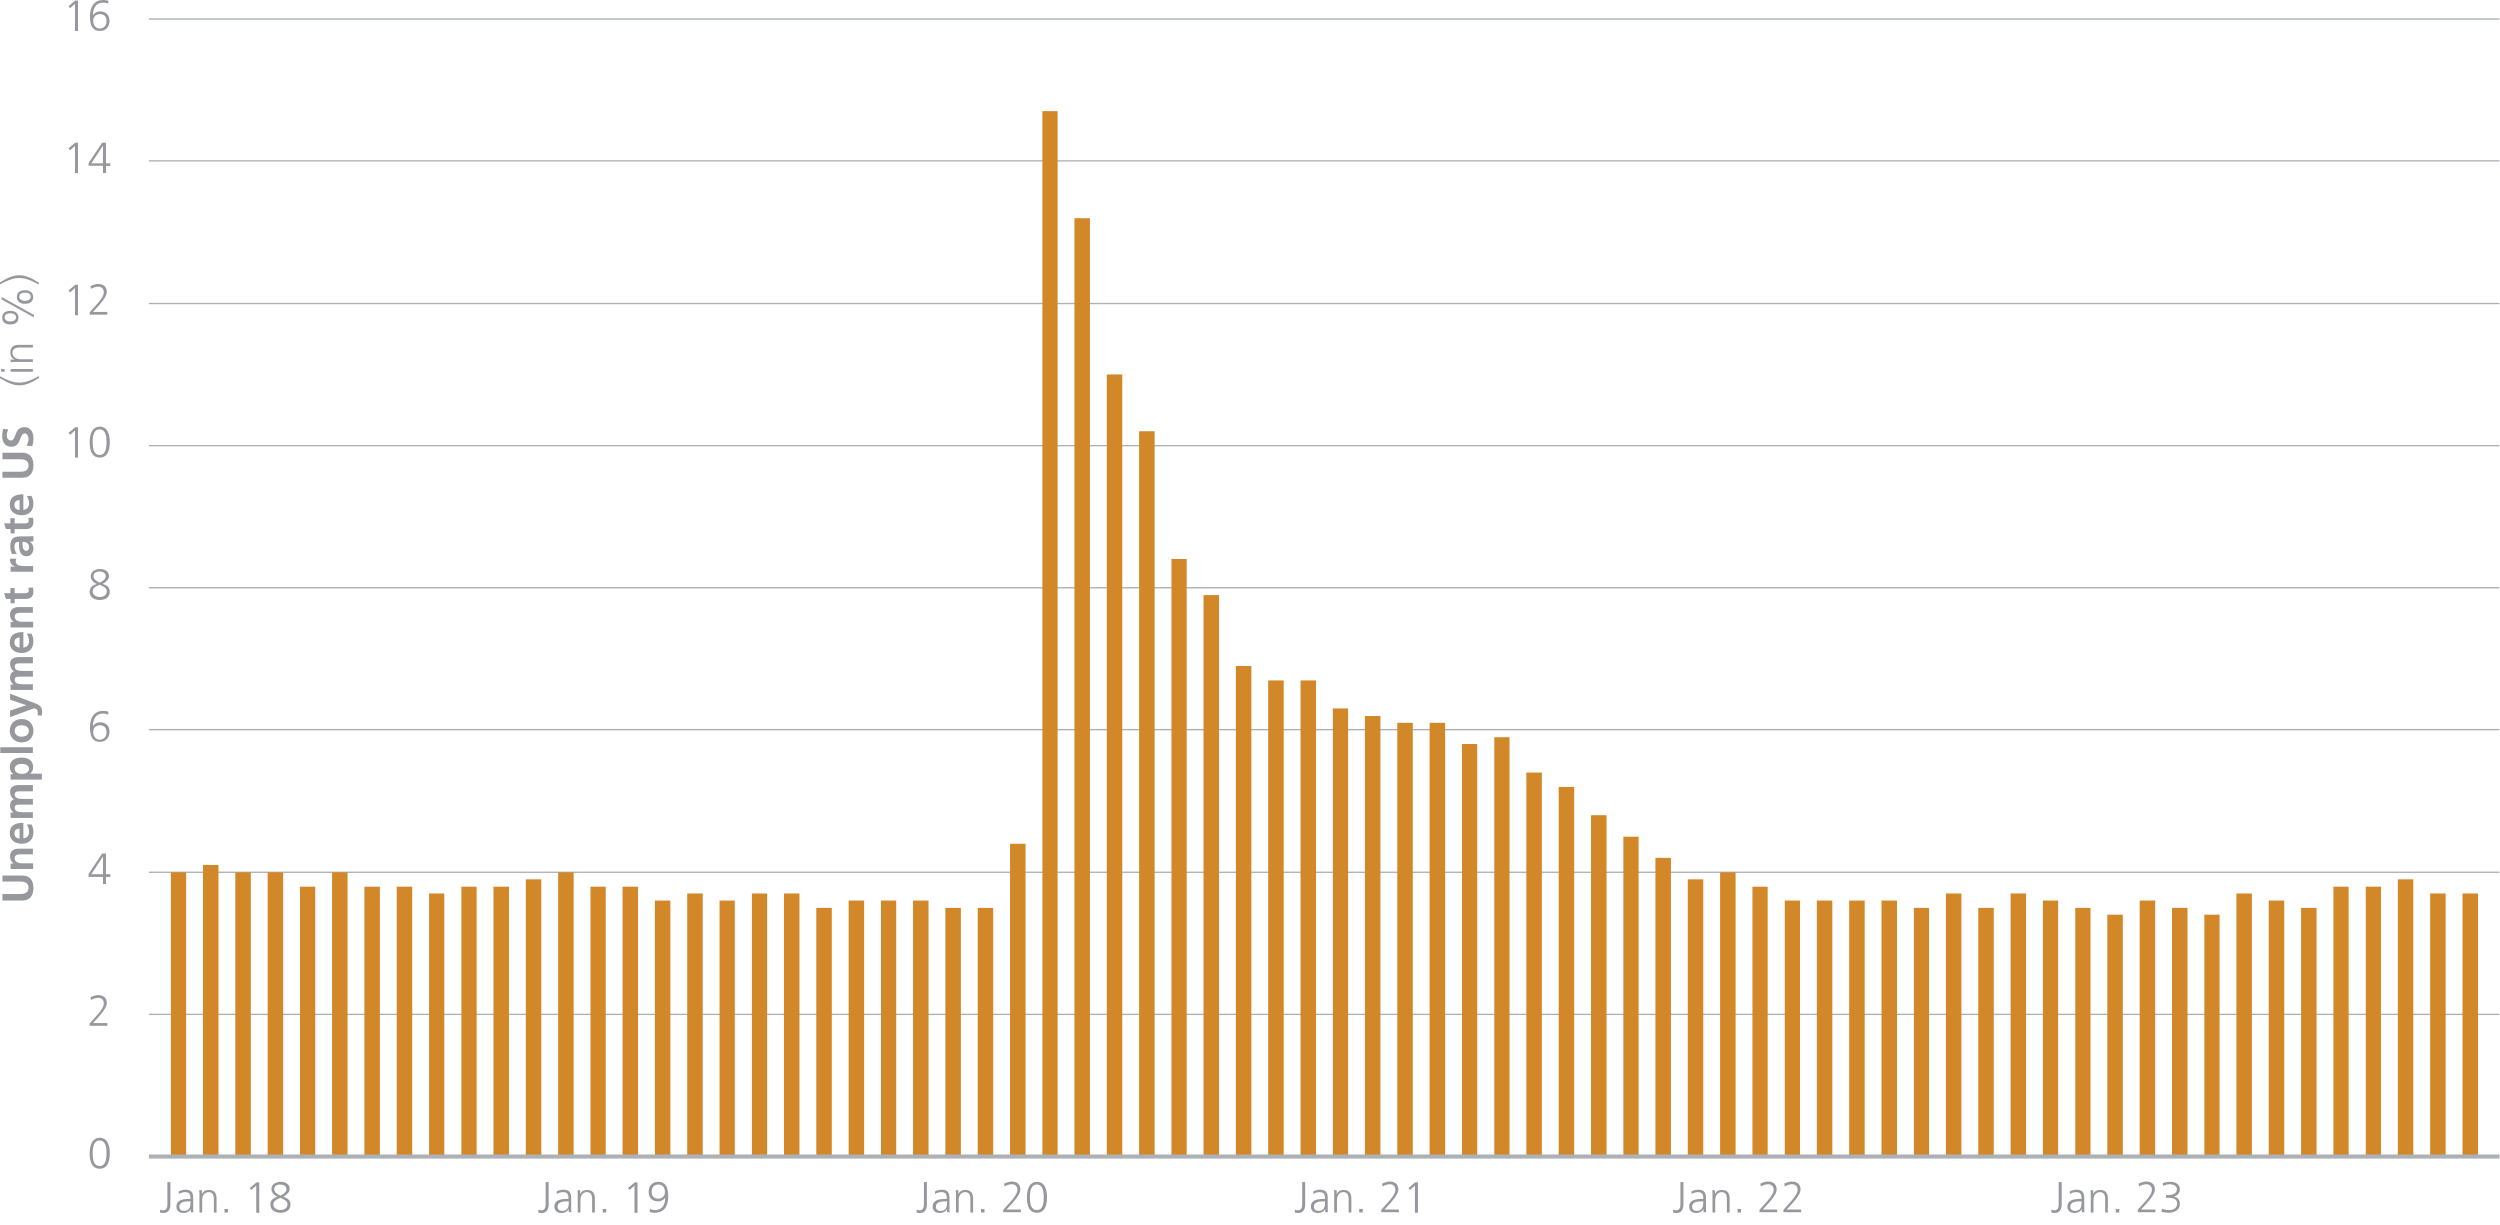 <?xml version="1.0" encoding="UTF-8"?>
<!-- Generator: Adobe Illustrator 28.1.0, SVG Export Plug-In . SVG Version: 6.00 Build 0)  -->
<svg xmlns="http://www.w3.org/2000/svg" xmlns:xlink="http://www.w3.org/1999/xlink" version="1.1" id="Ebene_3" x="0px" y="0px" viewBox="0 0 920 450.7" style="enable-background:new 0 0 920 450.7;" xml:space="preserve">
<style type="text/css">
	.st0{fill:#96989E;}
	.st1{fill:none;stroke:#ADB1B5;stroke-width:0.503;stroke-linejoin:round;stroke-miterlimit:10;}
	.st2{fill:#D28728;}
	.st3{fill:none;stroke:#ADB1B5;stroke-width:1.509;stroke-linejoin:round;stroke-miterlimit:10;}
</style>
<g>
	<g>
		<g>
			<g>
				<path class="st0" d="M0.9,324.4v-2.2h7.2c2.7,0,4.2,1.5,4.2,4.6c0,3.2-1.6,4.6-4.2,4.6H0.9V329h6.5c2,0,3.1-0.7,3.1-2.3      s-1.1-2.3-3.1-2.3H0.9z"></path>
				<path class="st0" d="M12.1,314.4H7.5c-1.2,0-2.1,0.3-2.1,1.4c0,1.4,1.3,1.9,2.8,1.9h4v2.1H3.9v-2H5v0c-0.9-0.7-1.3-1.6-1.3-2.7      c0-1.9,1.3-2.8,3.2-2.8h5.2V314.4z"></path>
				<path class="st0" d="M11.6,303.4c0.4,0.8,0.7,1.7,0.7,2.8c0,2.7-1.6,4.3-4.3,4.3c-2.3,0-4.4-1.2-4.4-3.8c0-2.8,1.7-3.9,5-3.9      v5.7c1.3-0.1,2.1-1,2.1-2.4c0-1-0.4-1.9-0.8-2.7H11.6z M7.2,304.9c-1.2,0.1-1.9,0.6-1.9,1.8c0,1.1,0.7,1.8,1.9,1.9V304.9z"></path>
				<path class="st0" d="M12.1,291.2H7c-1.2,0-1.6,0.5-1.6,1.2c0,1.1,1,1.6,2.7,1.6h4v2.1H7c-1.2,0-1.6,0.4-1.6,1.2      c0,1.1,1.1,1.6,2.7,1.6h4v2.1H3.9v-2H5v0c-0.8-0.6-1.3-1.4-1.3-2.5c0-1.1,0.4-2,1.5-2.4c-0.9-0.4-1.5-1.5-1.5-2.6      c0-1.7,1.1-2.6,3.2-2.6h5.2V291.2z"></path>
				<path class="st0" d="M15.5,286.9H3.9v-2H5v0c-0.9-0.5-1.4-1.4-1.4-2.6c0-2.4,1.8-3.5,4.3-3.5c2.4,0,4.3,1,4.3,3.5      c0,1.1-0.4,1.8-1.1,2.4v0h4.3V286.9z M8,281.1c-1.1,0-2.6,0.4-2.6,1.8c0,1.4,1.5,1.9,2.6,1.9c1.2,0,2.7-0.5,2.7-1.9      S9.1,281.1,8,281.1z"></path>
				<path class="st0" d="M12.1,277.1h-12V275h12V277.1z"></path>
				<path class="st0" d="M12.3,268.9c0,2.7-1.8,4.3-4.3,4.3c-2.6,0-4.4-1.8-4.4-4.3c0-2.5,1.7-4.3,4.4-4.3      C10.5,264.6,12.3,266.3,12.3,268.9z M7.8,266.9c-1.3,0-2.4,0.7-2.4,2.1c0,1.3,1.2,2.1,2.4,2.1c1.7,0,2.8-0.7,2.8-2.1      S9.6,266.9,7.8,266.9z"></path>
				<path class="st0" d="M13.8,263.2c0.1-0.3,0.1-0.7,0.1-1.1c0-0.9-0.6-1.4-1.5-1.4l-8.7,3.2v-2.4l6-2v0l-6-2v-2.2l9.2,3.5      c1.6,0.6,2.6,1.3,2.6,3.1c0,0.5-0.1,1-0.2,1.5L13.8,263.2z"></path>
				<path class="st0" d="M12.1,244.1H7c-1.2,0-1.6,0.5-1.6,1.2c0,1.1,1,1.6,2.7,1.6h4v2.1H7c-1.2,0-1.6,0.4-1.6,1.2      c0,1.1,1.1,1.6,2.7,1.6h4v2.1H3.9v-2H5v0c-0.8-0.6-1.3-1.4-1.3-2.5c0-1.1,0.4-2,1.5-2.4c-0.9-0.4-1.5-1.5-1.5-2.6      c0-1.7,1.1-2.6,3.2-2.6h5.2V244.1z"></path>
				<path class="st0" d="M11.6,233.2c0.4,0.8,0.7,1.7,0.7,2.8c0,2.7-1.6,4.3-4.3,4.3c-2.3,0-4.4-1.2-4.4-3.8c0-2.8,1.7-3.9,5-3.9      v5.7c1.3-0.1,2.1-1,2.1-2.4c0-1-0.4-1.9-0.8-2.7H11.6z M7.2,234.6c-1.2,0.1-1.9,0.6-1.9,1.8c0,1.1,0.7,1.8,1.9,1.9V234.6z"></path>
				<path class="st0" d="M12.1,225.5H7.5c-1.2,0-2.1,0.3-2.1,1.4c0,1.4,1.3,1.9,2.8,1.9h4v2.1H3.9v-2H5v0c-0.9-0.7-1.3-1.6-1.3-2.7      c0-1.9,1.3-2.8,3.2-2.8h5.2V225.5z"></path>
				<path class="st0" d="M12.1,216.2c0.1,0.4,0.2,0.9,0.2,1.6c0,1.7-1.1,2.6-2.7,2.6H5.4v1.6H3.9v-1.6H2.2l-0.7-2.1h2.3v-1.9h1.6      v1.9h3.8c0.9,0,1.4-0.3,1.4-1c0-0.4-0.1-0.7-0.2-1L12.1,216.2z"></path>
				<path class="st0" d="M12.1,210.4H3.9v-1.9h1.9v0c-0.9-0.1-2.1-1-2.1-2.3c0-0.4,0-0.6,0.1-0.6h2.2c-0.1,0.2-0.2,0.6-0.2,1      c0,0.8,0.4,1.7,3,1.7h3.4V210.4z"></path>
				<path class="st0" d="M12.1,199.2c-0.3,0.1-0.9,0.1-1.2,0.1v0c0.9,0.5,1.4,1.5,1.4,2.5c0,1.5-0.9,2.9-2.5,2.9      c-1.4,0-2.8-0.8-2.8-4v-1.3h0c-1.4,0-1.7,0.7-1.7,1.9c0,0.9,0.4,1.8,0.9,2.5l-1.8,0.1c-0.4-0.8-0.6-1.9-0.6-2.9      c0-2.5,1-3.6,3.5-3.6h1.7c0.4,0,2.2,0,3.3-0.1V199.2z M8.3,199.4v0.9c0,1.5,0.4,2.4,1.4,2.4c0.6,0,1-0.5,1-1.4      C10.7,200.4,10.1,199.4,8.3,199.4L8.3,199.4z"></path>
				<path class="st0" d="M12.1,190.5c0.1,0.4,0.2,0.9,0.2,1.6c0,1.7-1.1,2.6-2.7,2.6H5.4v1.6H3.9v-1.6H2.2l-0.7-2.1h2.3v-1.9h1.6      v1.9h3.8c0.9,0,1.4-0.3,1.4-1c0-0.4-0.1-0.7-0.2-1L12.1,190.5z"></path>
				<path class="st0" d="M11.6,182.5c0.4,0.8,0.7,1.7,0.7,2.8c0,2.7-1.6,4.3-4.3,4.3c-2.3,0-4.4-1.2-4.4-3.8c0-2.8,1.7-3.9,5-3.9      v5.7c1.3-0.1,2.1-1,2.1-2.4c0-1-0.4-1.9-0.8-2.7H11.6z M7.2,184c-1.2,0.1-1.9,0.6-1.9,1.8c0,1.1,0.7,1.8,1.9,1.9V184z"></path>
				<path class="st0" d="M0.9,168.8v-2.2h7.2c2.7,0,4.2,1.5,4.2,4.6c0,3.2-1.6,4.6-4.2,4.6H0.9v-2.2h6.5c2,0,3.1-0.7,3.1-2.3      s-1.1-2.3-3.1-2.3H0.9z"></path>
				<path class="st0" d="M9.8,164c0.4-0.8,0.7-1.7,0.7-2.5c0-0.8-0.4-2-1.4-2c-0.8,0-1.2,0.8-1.6,1.9c-0.6,1.5-1.2,3-3.3,3      c-2.4,0-3.4-1.8-3.4-3.9c0-0.9,0.1-1.8,0.4-2.7L3,158c-0.3,0.8-0.5,1.5-0.5,2.3c0,0.8,0.4,1.8,1.6,1.8c0.8,0,1.2-1,1.5-1.9      c0.6-1.5,1.2-3,3.3-3c2.2,0,3.4,1.5,3.4,4.2c0,1.2-0.2,1.8-0.4,2.8L9.8,164z"></path>
				<path class="st0" d="M14.3,139.1c-3.2,2.1-5.2,2.7-7.2,2.7c-2,0-4-0.7-7.2-2.7v-0.7c3.8,2.1,5.7,2.4,7.2,2.4      c1.5,0,3.4-0.3,7.2-2.4V139.1z"></path>
				<path class="st0" d="M1.8,136.8H0.4v-1h1.3V136.8z M12.1,136.8H3.9v-1h8.2V136.8z"></path>
				<path class="st0" d="M12.1,127.9h-5c-1.6,0-2.5,0.6-2.5,1.9c0,1.8,1.6,2.4,3,2.4h4.5v1H5.3c-0.5,0-1,0-1.4,0.1v-1h1.5v0      c-1.2-0.5-1.6-1.4-1.6-2.6c0-2,1.3-2.8,3.1-2.8h5.2V127.9z"></path>
				<path class="st0" d="M12.5,116.8l-11.9-6.6v-0.9l11.9,6.6V116.8z M3.8,119.4c-1.9,0-3-0.9-3-2.5c0-1.6,1.1-2.5,3-2.5      c1.7,0,3,0.8,3,2.5C6.8,118.5,5.7,119.4,3.8,119.4z M3.8,115.3c-1.3,0-2.1,0.5-2.1,1.5c0,0.9,0.8,1.5,2.1,1.5      c1.2,0,2.1-0.5,2.1-1.5C5.9,115.7,4.9,115.3,3.8,115.3z M9.2,111.8c-1.9,0-3-0.9-3-2.5c0-1.6,1.1-2.5,3-2.5c1.7,0,3,0.8,3,2.5      C12.2,110.9,11.1,111.8,9.2,111.8z M9.2,107.7c-1.3,0-2.1,0.5-2.1,1.5c0,0.9,0.8,1.5,2.1,1.5c1.2,0,2.1-0.5,2.1-1.5      C11.3,108.1,10.4,107.7,9.2,107.7z"></path>
				<path class="st0" d="M14.3,104.7c-3.7-2-5.5-2.4-7.2-2.4c-1.6,0-3.5,0.4-7.2,2.4V104c3.1-2,5.1-2.7,7.2-2.7c2,0,4,0.7,7.2,2.7      V104.7z"></path>
			</g>
		</g>
	</g>
</g>
<g>
	<path class="st1" d="M54.8,373.3h865 M54.8,321h865 M54.8,268.5h865 M54.8,216.3h865 M54.8,164h865 M54.8,111.7h865 M54.8,59.2h865    M54.8,7h865"></path>
</g>
<polygon class="st2" points="62.9,321 68.5,321 68.5,425.6 62.9,425.6 62.9,321 "></polygon>
<polygon class="st2" points="74.7,318.3 80.4,318.3 80.4,425.6 74.7,425.6 74.7,318.3 "></polygon>
<polygon class="st2" points="86.6,321 92.3,321 92.3,425.6 86.6,425.6 86.6,321 "></polygon>
<polygon class="st2" points="98.5,321 104.2,321 104.2,425.6 98.5,425.6 98.5,321 "></polygon>
<polygon class="st2" points="110.4,326.3 116,326.3 116,425.6 110.4,425.6 110.4,326.3 "></polygon>
<polygon class="st2" points="122.2,321 127.9,321 127.9,425.6 122.2,425.6 122.2,321 "></polygon>
<polygon class="st2" points="134.1,326.3 139.8,326.3 139.8,425.6 134.1,425.6 134.1,326.3 "></polygon>
<polygon class="st2" points="146,326.3 151.7,326.3 151.7,425.6 146,425.6 146,326.3 "></polygon>
<polygon class="st2" points="157.9,328.8 163.5,328.8 163.5,425.6 157.9,425.6 157.9,328.8 "></polygon>
<polygon class="st2" points="169.8,326.3 175.4,326.3 175.4,425.6 169.8,425.6 169.8,326.3 "></polygon>
<polygon class="st2" points="181.6,326.3 187.3,326.3 187.3,425.6 181.6,425.6 181.6,326.3 "></polygon>
<polygon class="st2" points="193.5,323.6 199.2,323.6 199.2,425.6 193.5,425.6 193.5,323.6 "></polygon>
<polygon class="st2" points="205.4,321 211.1,321 211.1,425.6 205.4,425.6 205.4,321 "></polygon>
<polygon class="st2" points="217.3,326.3 222.9,326.3 222.9,425.6 217.3,425.6 217.3,326.3 "></polygon>
<polygon class="st2" points="229.1,326.3 234.8,326.3 234.8,425.6 229.1,425.6 229.1,326.3 "></polygon>
<polygon class="st2" points="241,331.4 246.7,331.4 246.7,425.6 241,425.6 241,331.4 "></polygon>
<polygon class="st2" points="252.9,328.8 258.6,328.8 258.6,425.6 252.9,425.6 252.9,328.8 "></polygon>
<polygon class="st2" points="264.8,331.4 270.4,331.4 270.4,425.6 264.8,425.6 264.8,331.4 "></polygon>
<polygon class="st2" points="276.7,328.8 282.3,328.8 282.3,425.6 276.7,425.6 276.7,328.8 "></polygon>
<polygon class="st2" points="288.5,328.8 294.2,328.8 294.2,425.6 288.5,425.6 288.5,328.8 "></polygon>
<polygon class="st2" points="300.4,334.1 306.1,334.1 306.1,425.6 300.4,425.6 300.4,334.1 "></polygon>
<polygon class="st2" points="312.3,331.4 318,331.4 318,425.6 312.3,425.6 312.3,331.4 "></polygon>
<polygon class="st2" points="324.2,331.4 329.8,331.4 329.8,425.6 324.2,425.6 324.2,331.4 "></polygon>
<polygon class="st2" points="336,331.4 341.7,331.4 341.7,425.6 336,425.6 336,331.4 "></polygon>
<polygon class="st2" points="347.9,334.1 353.6,334.1 353.6,425.6 347.9,425.6 347.9,334.1 "></polygon>
<polygon class="st2" points="359.8,334.1 365.5,334.1 365.5,425.6 359.8,425.6 359.8,334.1 "></polygon>
<polygon class="st2" points="371.7,310.5 377.4,310.5 377.4,425.6 371.7,425.6 371.7,310.5 "></polygon>
<polygon class="st2" points="383.6,40.9 389.2,40.9 389.2,425.6 383.6,425.6 383.6,40.9 "></polygon>
<polygon class="st2" points="395.4,80.3 401.1,80.3 401.1,425.6 395.4,425.6 395.4,80.3 "></polygon>
<polygon class="st2" points="407.3,137.8 413,137.8 413,425.6 407.3,425.6 407.3,137.8 "></polygon>
<polygon class="st2" points="419.2,158.7 424.9,158.7 424.9,425.6 419.2,425.6 419.2,158.7 "></polygon>
<polygon class="st2" points="431.1,205.7 436.7,205.7 436.7,425.6 431.1,425.6 431.1,205.7 "></polygon>
<polygon class="st2" points="442.9,219 448.6,219 448.6,425.6 442.9,425.6 442.9,219 "></polygon>
<polygon class="st2" points="454.8,245.1 460.5,245.1 460.5,425.6 454.8,425.6 454.8,245.1 "></polygon>
<polygon class="st2" points="466.7,250.4 472.4,250.4 472.4,425.6 466.7,425.6 466.7,250.4 "></polygon>
<polygon class="st2" points="478.6,250.4 484.3,250.4 484.3,425.6 478.6,425.6 478.6,250.4 "></polygon>
<polygon class="st2" points="490.5,260.7 496.1,260.7 496.1,425.6 490.5,425.6 490.5,260.7 "></polygon>
<polygon class="st2" points="502.3,263.5 508,263.5 508,425.6 502.3,425.6 502.3,263.5 "></polygon>
<polygon class="st2" points="514.2,266 519.9,266 519.9,425.6 514.2,425.6 514.2,266 "></polygon>
<polygon class="st2" points="526.1,266 531.8,266 531.8,425.6 526.1,425.6 526.1,266 "></polygon>
<polygon class="st2" points="538,273.8 543.6,273.8 543.6,425.6 538,425.6 538,273.8 "></polygon>
<polygon class="st2" points="549.9,271.3 555.5,271.3 555.5,425.6 549.9,425.6 549.9,271.3 "></polygon>
<polygon class="st2" points="561.7,284.3 567.4,284.3 567.4,425.6 561.7,425.6 561.7,284.3 "></polygon>
<polygon class="st2" points="573.6,289.6 579.3,289.6 579.3,425.6 573.6,425.6 573.6,289.6 "></polygon>
<polygon class="st2" points="585.5,300 591.2,300 591.2,425.6 585.5,425.6 585.5,300 "></polygon>
<polygon class="st2" points="597.4,307.9 603,307.9 603,425.6 597.4,425.6 597.4,307.9 "></polygon>
<polygon class="st2" points="609.2,315.7 614.9,315.7 614.9,425.6 609.2,425.6 609.2,315.7 "></polygon>
<polygon class="st2" points="621.1,323.6 626.8,323.6 626.8,425.6 621.1,425.6 621.1,323.6 "></polygon>
<polygon class="st2" points="633,321 638.7,321 638.7,425.6 633,425.6 633,321 "></polygon>
<polygon class="st2" points="644.9,326.3 650.5,326.3 650.5,425.6 644.9,425.6 644.9,326.3 "></polygon>
<polygon class="st2" points="656.8,331.4 662.4,331.4 662.4,425.6 656.8,425.6 656.8,331.4 "></polygon>
<polygon class="st2" points="668.6,331.4 674.3,331.4 674.3,425.6 668.6,425.6 668.6,331.4 "></polygon>
<polygon class="st2" points="680.5,331.4 686.2,331.4 686.2,425.6 680.5,425.6 680.5,331.4 "></polygon>
<polygon class="st2" points="692.4,331.4 698.1,331.4 698.1,425.6 692.4,425.6 692.4,331.4 "></polygon>
<polygon class="st2" points="704.3,334.1 709.9,334.1 709.9,425.6 704.3,425.6 704.3,334.1 "></polygon>
<polygon class="st2" points="716.1,328.8 721.8,328.8 721.8,425.6 716.1,425.6 716.1,328.8 "></polygon>
<polygon class="st2" points="728,334.1 733.7,334.1 733.7,425.6 728,425.6 728,334.1 "></polygon>
<polygon class="st2" points="739.9,328.8 745.6,328.8 745.6,425.6 739.9,425.6 739.9,328.8 "></polygon>
<polygon class="st2" points="751.8,331.4 757.4,331.4 757.4,425.6 751.8,425.6 751.8,331.4 "></polygon>
<polygon class="st2" points="763.7,334.1 769.3,334.1 769.3,425.6 763.7,425.6 763.7,334.1 "></polygon>
<polygon class="st2" points="775.5,336.6 781.2,336.6 781.2,425.6 775.5,425.6 775.5,336.6 "></polygon>
<polygon class="st2" points="787.4,331.4 793.1,331.4 793.1,425.6 787.4,425.6 787.4,331.4 "></polygon>
<polygon class="st2" points="799.3,334.1 805,334.1 805,425.6 799.3,425.6 799.3,334.1 "></polygon>
<polygon class="st2" points="811.2,336.6 816.8,336.6 816.8,425.6 811.2,425.6 811.2,336.6 "></polygon>
<polygon class="st2" points="823,328.8 828.7,328.8 828.7,425.6 823,425.6 823,328.8 "></polygon>
<polygon class="st2" points="834.9,331.4 840.6,331.4 840.6,425.6 834.9,425.6 834.9,331.4 "></polygon>
<polygon class="st2" points="846.8,334.1 852.5,334.1 852.5,425.6 846.8,425.6 846.8,334.1 "></polygon>
<polygon class="st2" points="858.7,326.3 864.3,326.3 864.3,425.6 858.7,425.6 858.7,326.3 "></polygon>
<polygon class="st2" points="870.6,326.3 876.2,326.3 876.2,425.6 870.6,425.6 870.6,326.3 "></polygon>
<polygon class="st2" points="882.4,323.6 888.1,323.6 888.1,425.6 882.4,425.6 882.4,323.6 "></polygon>
<polygon class="st2" points="894.3,328.8 900,328.8 900,425.6 894.3,425.6 894.3,328.8 "></polygon>
<polygon class="st2" points="906.2,328.8 911.9,328.8 911.9,425.6 906.2,425.6 906.2,328.8 "></polygon>
<g>
	<line class="st3" x1="54.8" y1="425.6" x2="919.8" y2="425.6"></line>
</g>
<g>
	<g>
		<g>
			<g>
				<path class="st0" d="M33,424.4c0-3.6,1.3-5.7,3.7-5.7c2.4,0,3.7,2,3.7,5.7c0,3.7-1.2,5.7-3.7,5.7C34.2,430.1,33,428.1,33,424.4z       M39.2,424.4c0-3.2-0.8-4.7-2.6-4.7c-1.6,0-2.5,1.5-2.5,4.7c0,3.4,0.9,4.7,2.6,4.7C38.3,429.1,39.2,427.7,39.2,424.4z"></path>
			</g>
		</g>
	</g>
</g>
<g>
	<g>
		<g>
			<g>
				<path class="st0" d="M33,377.6v-1l2.7-3c1.8-2,2.5-3.3,2.5-4.4c0-1.2-0.8-2-2-2c-0.9,0-1.8,0.3-2.7,0.8l-0.2-1      c1-0.5,2-0.8,2.8-0.8c2,0,3.2,1.1,3.2,2.9c0,1-0.6,2.4-2.8,4.9l-2.3,2.5h5.3v1H33z"></path>
			</g>
		</g>
	</g>
</g>
<g>
	<g>
		<g>
			<g>
				<path class="st0" d="M37.9,325.3v-2.6h-5.3v-1.1l5-7.5H39v7.6h1.6v1H39v2.6H37.9z M37.9,315.2L37.9,315.2l-4.3,6.5h4.3V315.2z"></path>
			</g>
		</g>
	</g>
</g>
<g>
	<g>
		<g>
			<g>
				<path class="st0" d="M39.8,263c-0.4-0.2-1.1-0.4-1.9-0.4c-3,0-3.7,2.6-3.7,4.6h0c0.6-0.9,1.5-1.4,2.6-1.4c1.7,0,3.5,0.9,3.5,3.5      c0,2.2-1.4,3.7-3.6,3.7c-2.4,0-3.6-1.7-3.6-5.3c0-4,1.8-6.1,5-6.1c0.6,0,1.2,0.1,1.8,0.3L39.8,263z M39.2,269.5      c0-1.6-0.8-2.6-2.4-2.6c-1.6,0-2.5,1-2.5,2.5c0,1.4,0.8,2.8,2.4,2.8C38.3,272.1,39.2,271.1,39.2,269.5z"></path>
			</g>
		</g>
	</g>
</g>
<g>
	<g>
		<g>
			<g>
				<path class="st0" d="M40.4,217.8c0,2.1-1.8,3-3.7,3c-1.8,0-3.7-0.9-3.7-3c0-1.4,0.7-2.3,2.6-2.9c-1.5-0.7-2.2-1.6-2.2-2.9      c0-1.9,2-2.6,3.4-2.6c1.7,0,3.3,0.8,3.3,2.6c0,1.1-0.8,2-2.3,2.9C39.7,215.5,40.4,216.3,40.4,217.8z M36.7,215.2l-0.7,0.3      c-1.2,0.5-1.9,1.1-1.9,2.2c0,1.3,1.4,2,2.6,2c1.4,0,2.6-0.7,2.6-2.1c0-1.3-1.3-1.8-2.2-2.2L36.7,215.2z M38.9,212      c0-1.2-1.2-1.7-2.3-1.7c-1.1,0-2.2,0.5-2.2,1.7c0,1,0.8,1.7,2.3,2.4C38.2,213.7,38.9,212.9,38.9,212z"></path>
			</g>
		</g>
	</g>
</g>
<g>
	<g>
		<g>
			<g>
				<path class="st0" d="M27.6,168.3v-9.9l-1.8,1.6l-0.6-0.7l2.5-2.1h1v11.2H27.6z"></path>
				<path class="st0" d="M33,162.7c0-3.6,1.3-5.7,3.7-5.7c2.4,0,3.7,2,3.7,5.7c0,3.7-1.2,5.7-3.7,5.7C34.2,168.4,33,166.5,33,162.7z       M39.2,162.7c0-3.2-0.8-4.7-2.6-4.7c-1.6,0-2.5,1.5-2.5,4.7c0,3.4,0.9,4.7,2.6,4.7C38.3,167.4,39.2,166.1,39.2,162.7z"></path>
			</g>
		</g>
	</g>
</g>
<g>
	<g>
		<g>
			<g>
				<path class="st0" d="M27.6,115.9V106l-1.8,1.6l-0.6-0.7l2.5-2.1h1v11.2H27.6z"></path>
				<path class="st0" d="M33,115.9v-1l2.7-3c1.8-2,2.5-3.3,2.5-4.4c0-1.2-0.8-2-2-2c-0.9,0-1.8,0.3-2.7,0.8l-0.2-1      c1-0.5,2-0.8,2.8-0.8c2,0,3.2,1.1,3.2,2.9c0,1-0.6,2.4-2.8,4.9l-2.3,2.5h5.3v1H33z"></path>
			</g>
		</g>
	</g>
</g>
<g>
	<g>
		<g>
			<g>
				<path class="st0" d="M27.6,63.6v-9.9l-1.8,1.6l-0.6-0.7l2.5-2.1h1v11.2H27.6z"></path>
				<path class="st0" d="M37.9,63.6v-2.6h-5.3V60l5-7.5H39v7.6h1.6v1H39v2.6H37.9z M37.9,53.6L37.9,53.6l-4.3,6.5h4.3V53.6z"></path>
			</g>
		</g>
	</g>
</g>
<g>
	<g>
		<g>
			<g>
				<path class="st0" d="M27.6,11.3V1.4l-1.8,1.6l-0.6-0.7l2.5-2.1h1v11.2H27.6z"></path>
				<path class="st0" d="M39.8,1.3C39.4,1.1,38.7,1,37.9,1c-3,0-3.7,2.6-3.7,4.6h0c0.6-0.9,1.5-1.4,2.6-1.4c1.7,0,3.5,0.9,3.5,3.5      c0,2.2-1.4,3.7-3.6,3.7c-2.4,0-3.6-1.7-3.6-5.3c0-4,1.8-6.1,5-6.1c0.6,0,1.2,0.1,1.8,0.3L39.8,1.3z M39.2,7.8      c0-1.6-0.8-2.6-2.4-2.6c-1.6,0-2.5,1-2.5,2.5c0,1.4,0.8,2.8,2.4,2.8C38.3,10.4,39.2,9.4,39.2,7.8z"></path>
			</g>
		</g>
	</g>
</g>
<g>
	<g>
		<g>
			<g>
				<path class="st0" d="M59,445.2c0.3,0.1,0.7,0.2,1,0.2c1.1,0,1.6-0.8,1.6-2.1V435h1.1v8.3c0,1.9-0.9,3.1-2.6,3.1      c-0.4,0-0.8-0.1-1.2-0.2V445.2z"></path>
				<path class="st0" d="M70.2,446.2v-1.3h0c-0.4,0.9-1.5,1.5-2.6,1.5c-2.3,0-2.7-1.6-2.7-2.3c0-2.1,1.6-2.9,4.7-2.9h0.5v-0.4      c0-1.7-0.9-2.1-1.9-2.1c-0.8,0-1.6,0.2-2.4,0.7v-1c0.6-0.3,1.7-0.6,2.4-0.6c2.1,0,2.9,1,2.9,3v4.1c0,0.3,0,0.9,0.1,1.2H70.2z       M70.1,442.1h-0.5c-3,0-3.6,0.9-3.6,2c0,0.9,0.6,1.5,1.7,1.5c1.3,0,2.4-0.6,2.4-2.8V442.1z"></path>
				<path class="st0" d="M78.7,446.2v-5c0-1.6-0.6-2.5-1.9-2.5c-1.8,0-2.4,1.6-2.4,3v4.5h-1v-6.8c0-0.5,0-1-0.1-1.4h1v1.5h0      c0.5-1.2,1.4-1.6,2.6-1.6c2,0,2.8,1.3,2.8,3.1v5.2H78.7z"></path>
				<path class="st0" d="M82.6,446.2v-1.3h1.3v1.3H82.6z"></path>
				<path class="st0" d="M94.3,446.2v-9.9l-1.8,1.6l-0.6-0.7l2.5-2.1h1v11.2H94.3z"></path>
				<path class="st0" d="M106.9,443.3c0,2.1-1.8,3-3.7,3c-1.8,0-3.7-0.9-3.7-3c0-1.4,0.7-2.3,2.6-2.9c-1.5-0.7-2.2-1.6-2.2-2.9      c0-1.9,2-2.6,3.4-2.6c1.7,0,3.3,0.8,3.3,2.6c0,1.1-0.8,2-2.3,2.9C106.2,441.1,106.9,441.9,106.9,443.3z M103.2,440.8l-0.7,0.3      c-1.2,0.5-1.9,1.1-1.9,2.2c0,1.3,1.4,2,2.6,2c1.4,0,2.6-0.7,2.6-2.1c0-1.3-1.3-1.8-2.2-2.2L103.2,440.8z M105.4,437.6      c0-1.2-1.2-1.7-2.3-1.7c-1.1,0-2.2,0.5-2.2,1.7c0,1,0.8,1.7,2.3,2.4C104.7,439.2,105.4,438.5,105.4,437.6z"></path>
			</g>
		</g>
	</g>
</g>
<g>
	<g>
		<g>
			<g>
				<path class="st0" d="M198.2,445.2c0.3,0.1,0.7,0.2,1,0.2c1.1,0,1.6-0.8,1.6-2.1V435h1.1v8.3c0,1.9-0.9,3.1-2.6,3.1      c-0.4,0-0.8-0.1-1.2-0.2V445.2z"></path>
				<path class="st0" d="M209.3,446.2v-1.3h0c-0.4,0.9-1.5,1.5-2.6,1.5c-2.3,0-2.7-1.6-2.7-2.3c0-2.1,1.6-2.9,4.7-2.9h0.5v-0.4      c0-1.7-0.9-2.1-1.9-2.1c-0.8,0-1.6,0.2-2.4,0.7v-1c0.6-0.3,1.7-0.6,2.4-0.6c2.1,0,2.9,1,2.9,3v4.1c0,0.3,0,0.9,0.1,1.2H209.3z       M209.3,442.1h-0.5c-3,0-3.6,0.9-3.6,2c0,0.9,0.6,1.5,1.7,1.5c1.3,0,2.4-0.6,2.4-2.8V442.1z"></path>
				<path class="st0" d="M217.9,446.2v-5c0-1.6-0.6-2.5-1.9-2.5c-1.8,0-2.4,1.6-2.4,3v4.5h-1v-6.8c0-0.5,0-1-0.1-1.4h1v1.5h0      c0.5-1.2,1.4-1.6,2.6-1.6c2,0,2.8,1.3,2.8,3.1v5.2H217.9z"></path>
				<path class="st0" d="M221.8,446.2v-1.3h1.3v1.3H221.8z"></path>
				<path class="st0" d="M233.5,446.2v-9.9l-1.8,1.6l-0.6-0.7l2.5-2.1h1v11.2H233.5z"></path>
				<path class="st0" d="M244.8,440.7c-0.5,0.9-1.5,1.4-2.6,1.4c-1.6,0-3.5-0.8-3.5-3.5c0-2.2,1.4-3.7,3.6-3.7      c2.4,0,3.6,1.7,3.6,5.3c0,4-1.7,6.1-5,6.1c-0.6,0-1.2-0.1-1.8-0.3l0.1-1.1c0.4,0.2,1.1,0.4,1.9,0.4      C244.1,445.3,244.8,442.7,244.8,440.7L244.8,440.7z M242.3,435.9c-1.5,0-2.5,1-2.5,2.6c0,1.6,0.8,2.6,2.4,2.6      c1.6,0,2.5-1,2.5-2.5C244.7,437.3,244,435.9,242.3,435.9z"></path>
			</g>
		</g>
	</g>
</g>
<g>
	<g>
		<g>
			<g>
				<path class="st0" d="M337.4,445.2c0.3,0.1,0.7,0.2,1,0.2c1.1,0,1.6-0.8,1.6-2.1V435h1.1v8.3c0,1.9-0.9,3.1-2.6,3.1      c-0.4,0-0.8-0.1-1.2-0.2V445.2z"></path>
				<path class="st0" d="M348.5,446.2v-1.3h0c-0.4,0.9-1.5,1.5-2.6,1.5c-2.3,0-2.7-1.6-2.7-2.3c0-2.1,1.6-2.9,4.7-2.9h0.5v-0.4      c0-1.7-0.9-2.1-1.9-2.1c-0.8,0-1.6,0.2-2.4,0.7v-1c0.6-0.3,1.7-0.6,2.4-0.6c2.1,0,2.9,1,2.9,3v4.1c0,0.3,0,0.9,0.1,1.2H348.5z       M348.5,442.1H348c-3,0-3.6,0.9-3.6,2c0,0.9,0.6,1.5,1.7,1.5c1.3,0,2.4-0.6,2.4-2.8V442.1z"></path>
				<path class="st0" d="M357.1,446.2v-5c0-1.6-0.6-2.5-1.9-2.5c-1.8,0-2.4,1.6-2.4,3v4.5h-1v-6.8c0-0.5,0-1-0.1-1.4h1v1.5h0      c0.5-1.2,1.4-1.6,2.6-1.6c2,0,2.8,1.3,2.8,3.1v5.2H357.1z"></path>
				<path class="st0" d="M361,446.2v-1.3h1.3v1.3H361z"></path>
				<path class="st0" d="M369.2,446.2v-1l2.7-3c1.8-2,2.5-3.3,2.5-4.4c0-1.2-0.8-2-2-2c-0.9,0-1.8,0.3-2.7,0.8l-0.2-1      c1-0.5,2-0.8,2.8-0.8c2,0,3.2,1.1,3.2,2.9c0,1-0.6,2.4-2.8,4.9l-2.3,2.5h5.3v1H369.2z"></path>
				<path class="st0" d="M377.9,440.6c0-3.6,1.3-5.7,3.7-5.7c2.4,0,3.7,2,3.7,5.7c0,3.7-1.2,5.7-3.7,5.7      C379.1,446.3,377.9,444.4,377.9,440.6z M384.1,440.6c0-3.2-0.8-4.7-2.6-4.7c-1.6,0-2.5,1.5-2.5,4.7c0,3.4,0.9,4.7,2.6,4.7      C383.2,445.3,384.1,444,384.1,440.6z"></path>
			</g>
		</g>
	</g>
</g>
<g>
	<g>
		<g>
			<g>
				<path class="st0" d="M476.6,445.2c0.3,0.1,0.7,0.2,1,0.2c1.1,0,1.6-0.8,1.6-2.1V435h1.1v8.3c0,1.9-0.9,3.1-2.6,3.1      c-0.4,0-0.8-0.1-1.2-0.2V445.2z"></path>
				<path class="st0" d="M487.7,446.2v-1.3h0c-0.4,0.9-1.5,1.5-2.6,1.5c-2.3,0-2.7-1.6-2.7-2.3c0-2.1,1.6-2.9,4.7-2.9h0.5v-0.4      c0-1.7-0.9-2.1-1.9-2.1c-0.8,0-1.6,0.2-2.4,0.7v-1c0.6-0.3,1.7-0.6,2.4-0.6c2.1,0,2.9,1,2.9,3v4.1c0,0.3,0,0.9,0.1,1.2H487.7z       M487.6,442.1h-0.5c-3,0-3.6,0.9-3.6,2c0,0.9,0.6,1.5,1.7,1.5c1.3,0,2.4-0.6,2.4-2.8V442.1z"></path>
				<path class="st0" d="M496.3,446.2v-5c0-1.6-0.6-2.5-1.9-2.5c-1.8,0-2.4,1.6-2.4,3v4.5h-1v-6.8c0-0.5,0-1-0.1-1.4h1v1.5h0      c0.5-1.2,1.4-1.6,2.6-1.6c2,0,2.8,1.3,2.8,3.1v5.2H496.3z"></path>
				<path class="st0" d="M500.2,446.2v-1.3h1.3v1.3H500.2z"></path>
				<path class="st0" d="M508.3,446.2v-1l2.7-3c1.8-2,2.5-3.3,2.5-4.4c0-1.2-0.8-2-2-2c-0.9,0-1.8,0.3-2.7,0.8l-0.2-1      c1-0.5,2-0.8,2.8-0.8c2,0,3.2,1.1,3.2,2.9c0,1-0.6,2.4-2.8,4.9l-2.3,2.5h5.3v1H508.3z"></path>
				<path class="st0" d="M520.7,446.2v-9.9l-1.8,1.6l-0.6-0.7l2.5-2.1h1v11.2H520.7z"></path>
			</g>
		</g>
	</g>
</g>
<g>
	<g>
		<g>
			<g>
				<path class="st0" d="M615.8,445.2c0.3,0.1,0.7,0.2,1,0.2c1.1,0,1.6-0.8,1.6-2.1V435h1.1v8.3c0,1.9-0.9,3.1-2.6,3.1      c-0.4,0-0.8-0.1-1.2-0.2V445.2z"></path>
				<path class="st0" d="M626.9,446.2v-1.3h0c-0.4,0.9-1.5,1.5-2.6,1.5c-2.3,0-2.7-1.6-2.7-2.3c0-2.1,1.6-2.9,4.7-2.9h0.5v-0.4      c0-1.7-0.9-2.1-1.9-2.1c-0.8,0-1.6,0.2-2.4,0.7v-1c0.6-0.3,1.7-0.6,2.4-0.6c2.1,0,2.9,1,2.9,3v4.1c0,0.3,0,0.9,0.1,1.2H626.9z       M626.8,442.1h-0.5c-3,0-3.6,0.9-3.6,2c0,0.9,0.6,1.5,1.7,1.5c1.3,0,2.4-0.6,2.4-2.8V442.1z"></path>
				<path class="st0" d="M635.5,446.2v-5c0-1.6-0.6-2.5-1.9-2.5c-1.8,0-2.4,1.6-2.4,3v4.5h-1v-6.8c0-0.5,0-1-0.1-1.4h1v1.5h0      c0.5-1.2,1.4-1.6,2.6-1.6c2,0,2.8,1.3,2.8,3.1v5.2H635.5z"></path>
				<path class="st0" d="M639.4,446.2v-1.3h1.3v1.3H639.4z"></path>
				<path class="st0" d="M647.5,446.2v-1l2.7-3c1.8-2,2.5-3.3,2.5-4.4c0-1.2-0.8-2-2-2c-0.9,0-1.8,0.3-2.7,0.8l-0.2-1      c1-0.5,2-0.8,2.8-0.8c2,0,3.2,1.1,3.2,2.9c0,1-0.6,2.4-2.8,4.9l-2.3,2.5h5.3v1H647.5z"></path>
				<path class="st0" d="M656.3,446.2v-1l2.7-3c1.8-2,2.5-3.3,2.5-4.4c0-1.2-0.8-2-2-2c-0.9,0-1.8,0.3-2.7,0.8l-0.2-1      c1-0.5,2-0.8,2.8-0.8c2,0,3.2,1.1,3.2,2.9c0,1-0.6,2.4-2.8,4.9l-2.3,2.5h5.3v1H656.3z"></path>
			</g>
		</g>
	</g>
</g>
<g>
	<g>
		<g>
			<g>
				<path class="st0" d="M755,445.2c0.3,0.1,0.7,0.2,1,0.2c1.1,0,1.6-0.8,1.6-2.1V435h1.1v8.3c0,1.9-0.9,3.1-2.6,3.1      c-0.4,0-0.8-0.1-1.2-0.2V445.2z"></path>
				<path class="st0" d="M766.1,446.2v-1.3h0c-0.4,0.9-1.5,1.5-2.6,1.5c-2.3,0-2.7-1.6-2.7-2.3c0-2.1,1.6-2.9,4.7-2.9h0.5v-0.4      c0-1.7-0.9-2.1-1.9-2.1c-0.8,0-1.6,0.2-2.4,0.7v-1c0.6-0.3,1.7-0.6,2.4-0.6c2.1,0,2.9,1,2.9,3v4.1c0,0.3,0,0.9,0.1,1.2H766.1z       M766,442.1h-0.5c-3,0-3.6,0.9-3.6,2c0,0.9,0.6,1.5,1.7,1.5c1.3,0,2.4-0.6,2.4-2.8V442.1z"></path>
				<path class="st0" d="M774.7,446.2v-5c0-1.6-0.6-2.5-1.9-2.5c-1.8,0-2.4,1.6-2.4,3v4.5h-1v-6.8c0-0.5,0-1-0.1-1.4h1v1.5h0      c0.5-1.2,1.4-1.6,2.6-1.6c2,0,2.8,1.3,2.8,3.1v5.2H774.7z"></path>
				<path class="st0" d="M778.6,446.2v-1.3h1.3v1.3H778.6z"></path>
				<path class="st0" d="M786.7,446.2v-1l2.7-3c1.8-2,2.5-3.3,2.5-4.4c0-1.2-0.8-2-2-2c-0.9,0-1.8,0.3-2.7,0.8l-0.2-1      c1-0.5,2-0.8,2.8-0.8c2,0,3.2,1.1,3.2,2.9c0,1-0.6,2.4-2.8,4.9l-2.3,2.5h5.3v1H786.7z"></path>
				<path class="st0" d="M795.6,444.8c0.7,0.3,1.6,0.5,2.7,0.5c1.5,0,2.9-0.7,2.9-2.4c0-1.4-1-2.1-3-2.1h-1.1v-1h0.4      c2.7,0,3.6-0.9,3.6-2.2c0-1.2-1.3-1.8-2.6-1.8c-0.8,0-1.6,0.2-2.5,0.6l-0.1-1c0.8-0.3,1.8-0.5,2.7-0.5c2,0,3.6,0.9,3.6,2.8      c0,1.3-0.9,2.3-2.3,2.7v0c1.6,0.1,2.3,1.3,2.3,2.7c0,2-1.8,3.2-4,3.2c-1,0-1.9-0.1-2.8-0.4L795.6,444.8z"></path>
			</g>
		</g>
	</g>
</g>
</svg>
